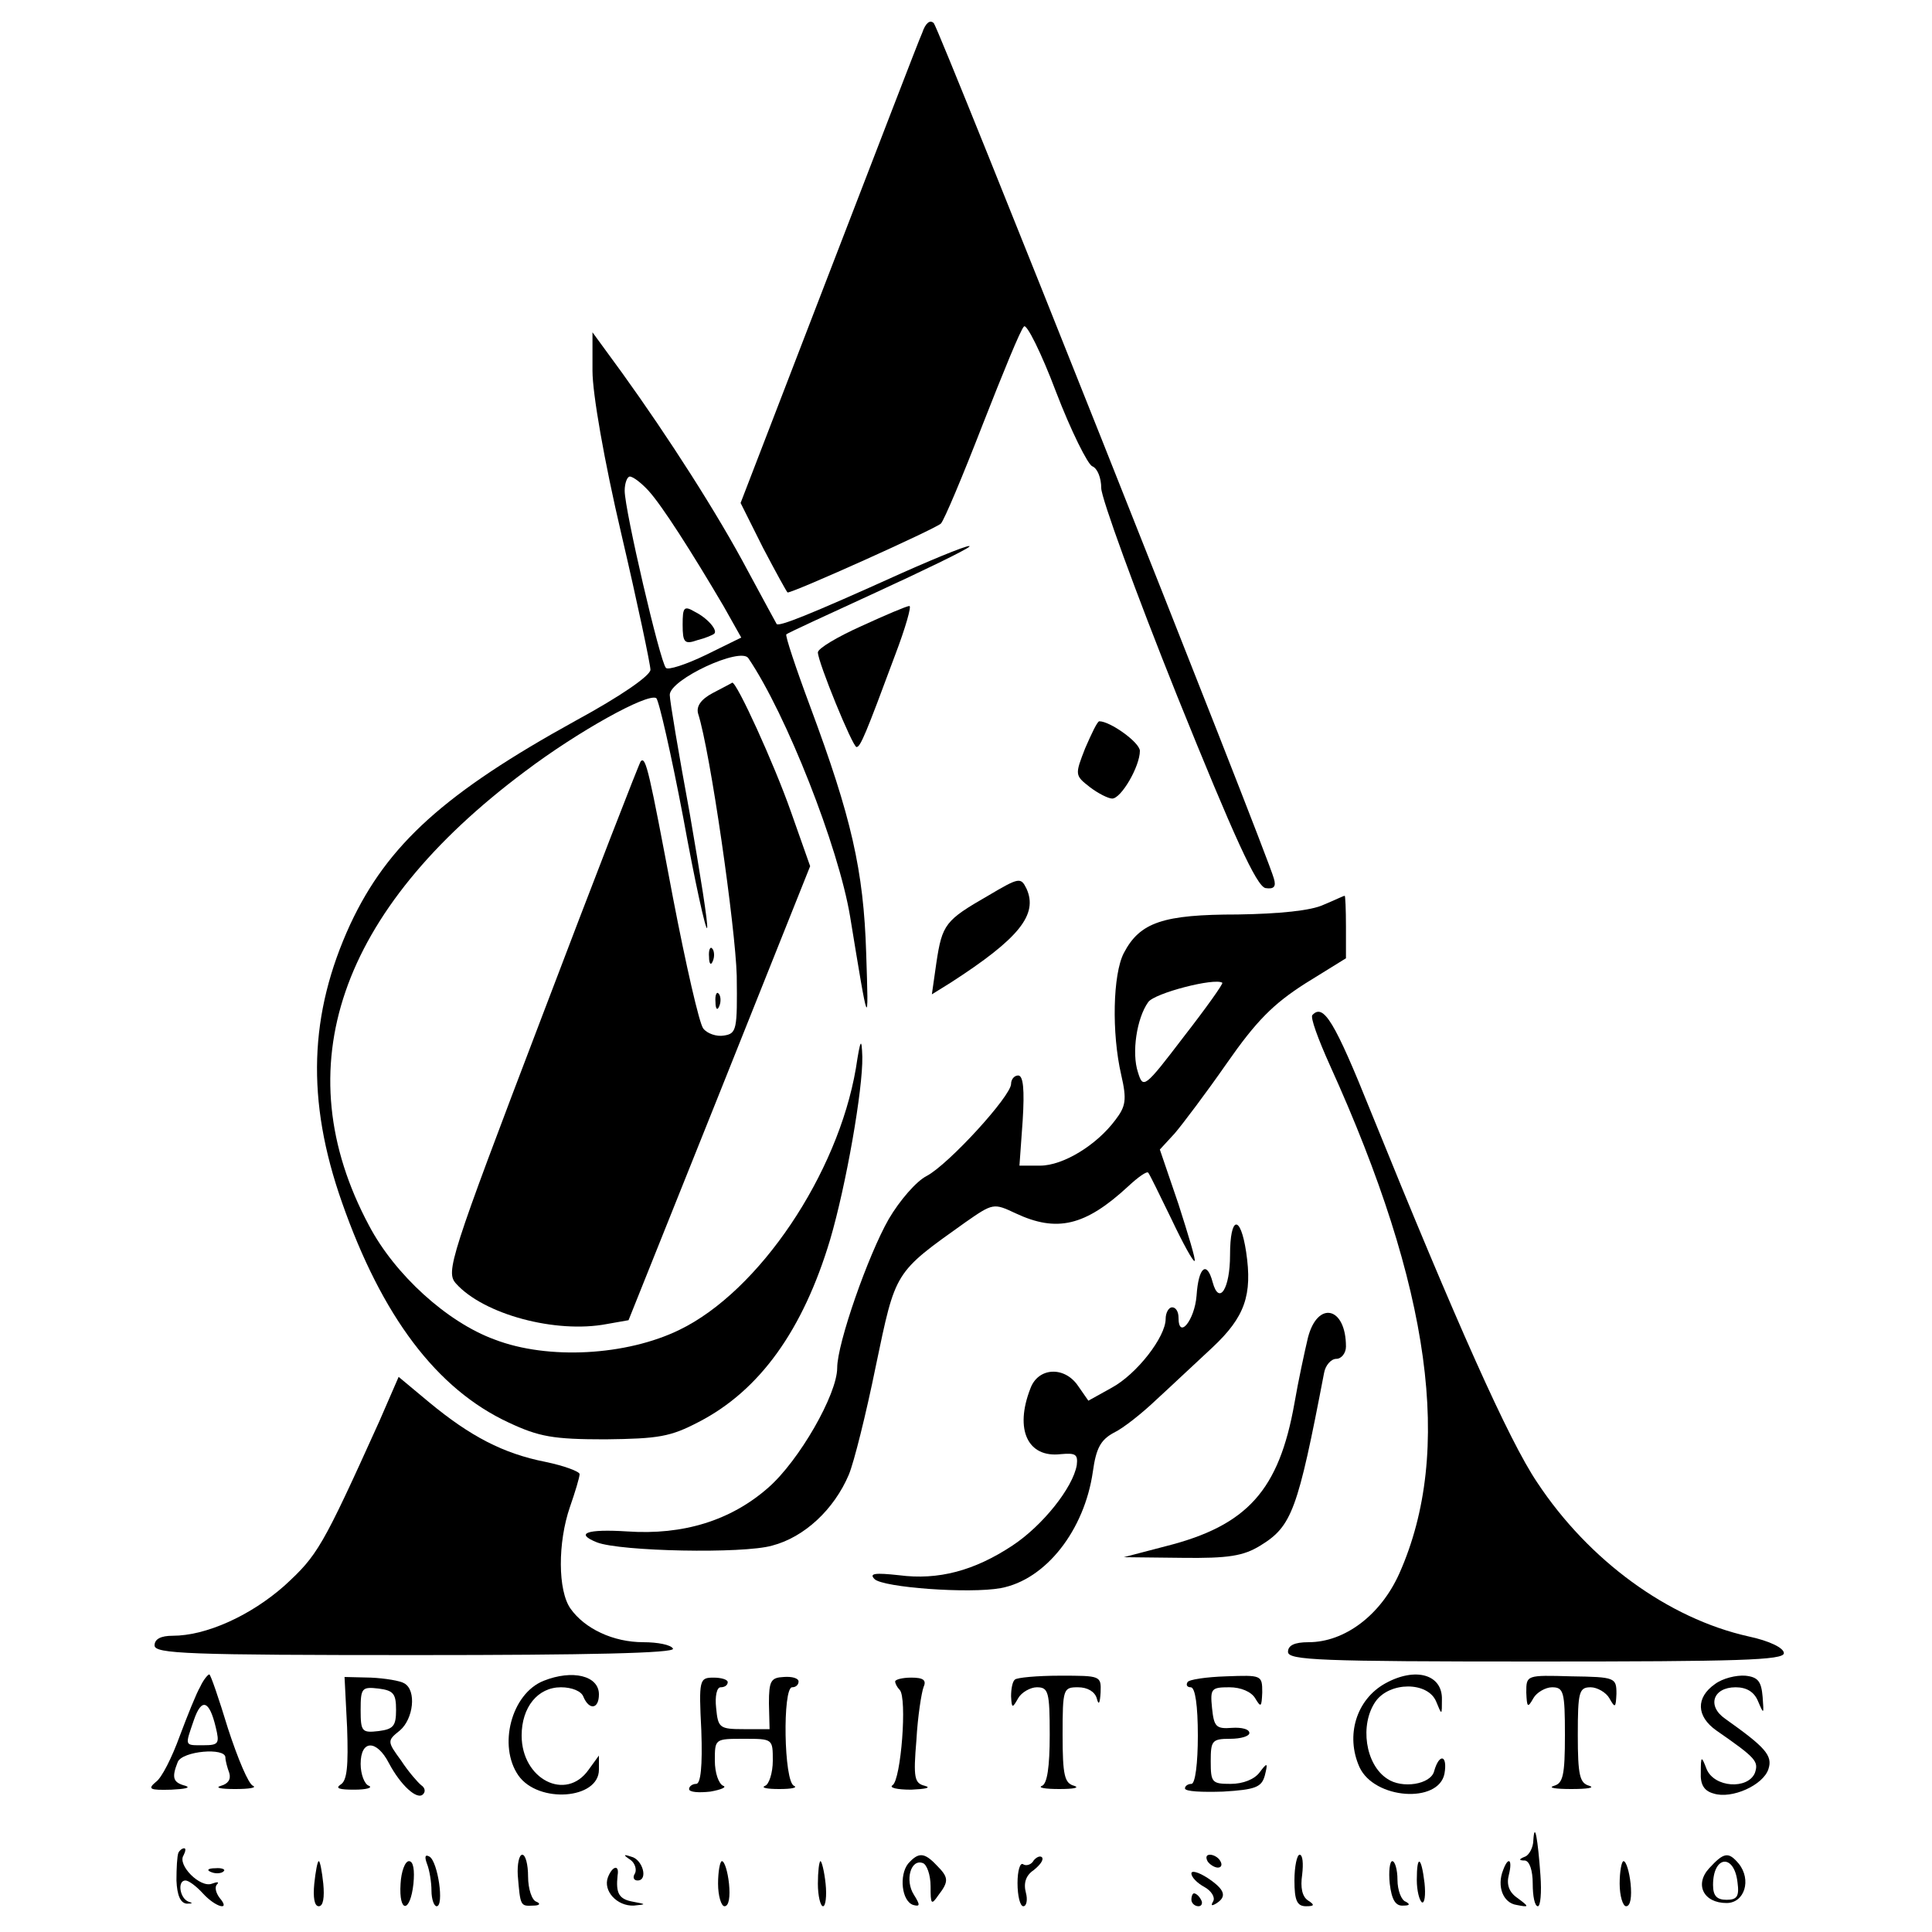 <svg xmlns="http://www.w3.org/2000/svg" width="300pt" height="300pt" viewBox="0 0 300 300" preserveAspectRatio="xMidYMid meet"><g transform="translate(0,300) scale(0.1,-0.1)" fill="#000000" stroke="none"><path d="M1432 2949 c-6 -13 -71 -183 -146 -377 l-136 -353 35 -70 c20 -38 37 -69 38 -69 10 0 230 99 238 107 5 5 34 74 65 154 31 79 59 148 64 152 4 5 27 -41 50 -102 23 -60 49 -112 56 -115 8 -3 14 -18 14 -34 0 -15 53 -161 118 -323 88 -218 123 -295 137 -298 13 -2 17 2 13 15 -11 41 -520 1320 -528 1328 -6 6 -13 0 -18 -15z"></path><path d="M920 2424 c0 -35 18 -139 45 -254 25 -107 45 -202 45 -210 0 -9 -46 -41 -116 -79 -203 -112 -292 -192 -350 -316 -64 -139 -69 -273 -13 -432 62 -177 147 -290 259 -342 47 -22 69 -26 150 -26 83 1 101 4 145 27 95 49 162 143 204 283 25 85 51 234 50 284 -1 31 -3 28 -10 -18 -28 -164 -150 -346 -274 -406 -82 -40 -204 -47 -287 -15 -74 27 -155 101 -195 177 -131 245 -47 489 242 705 82 62 190 122 204 114 4 -3 23 -86 42 -186 18 -99 35 -176 37 -171 2 5 -11 85 -27 178 -17 92 -31 175 -31 184 0 24 110 75 122 57 59 -87 140 -293 158 -401 29 -177 29 -178 25 -57 -4 129 -23 211 -87 383 -22 59 -39 110 -37 112 2 2 65 31 139 65 74 34 140 66 145 71 6 6 -42 -13 -105 -41 -146 -66 -190 -83 -194 -79 -1 2 -22 40 -45 83 -46 87 -123 207 -195 307 l-46 63 0 -60z m87 -186 c21 -23 67 -95 117 -180 l27 -48 -55 -27 c-31 -15 -59 -24 -62 -20 -9 9 -64 245 -64 275 0 12 4 22 8 22 5 0 18 -10 29 -22z"></path><path d="M1060 2030 c0 -28 3 -31 23 -24 12 3 24 8 26 10 6 5 -10 24 -30 34 -17 10 -19 7 -19 -20z"></path><path d="M1338 2028 c-38 -17 -68 -35 -68 -41 0 -15 54 -147 60 -147 6 0 14 19 60 143 16 42 26 77 22 76 -4 0 -37 -14 -74 -31z"></path><path d="M1107 1924 c-19 -10 -26 -21 -23 -32 19 -59 58 -332 60 -407 1 -84 0 -90 -20 -93 -11 -2 -26 3 -32 11 -6 7 -27 99 -47 203 -37 196 -42 220 -50 212 -2 -2 -72 -182 -154 -398 -143 -375 -149 -395 -133 -413 43 -48 155 -78 234 -63 l34 6 141 352 141 353 -30 85 c-26 74 -84 201 -91 200 -1 -1 -15 -8 -30 -16z"></path><path d="M1685 1838 c-16 -41 -16 -42 7 -60 13 -10 29 -18 35 -18 14 0 43 50 43 74 0 13 -46 46 -63 46 -3 0 -12 -19 -22 -42z"></path><path d="M1534 1609 c-66 -38 -71 -44 -80 -104 l-7 -49 29 18 c107 69 136 106 118 146 -9 18 -11 18 -60 -11z"></path><path d="M2055 1595 c-19 -9 -68 -14 -133 -15 -116 0 -152 -12 -177 -60 -17 -33 -19 -124 -4 -189 9 -39 7 -49 -9 -70 -29 -39 -81 -71 -117 -71 l-32 0 5 70 c3 48 1 70 -7 70 -6 0 -11 -6 -11 -13 0 -19 -97 -125 -131 -143 -16 -8 -42 -38 -59 -67 -32 -56 -80 -193 -80 -231 0 -41 -59 -144 -107 -186 -58 -51 -132 -74 -219 -68 -63 4 -82 -3 -47 -17 36 -14 227 -18 272 -5 50 13 96 56 119 110 8 19 27 95 42 169 31 148 28 144 139 223 43 30 44 30 78 14 64 -30 108 -20 175 42 15 14 29 24 31 21 2 -2 18 -35 36 -72 18 -38 34 -67 36 -65 2 2 -10 41 -25 88 l-29 85 23 25 c12 14 49 63 81 109 46 66 72 92 122 124 l63 39 0 49 c0 27 -1 49 -2 48 -2 0 -16 -7 -33 -14z m-217 -205 c-61 -80 -63 -81 -71 -55 -10 30 -2 84 16 109 10 14 103 38 115 30 2 -1 -25 -39 -60 -84z"></path><path d="M1101 1514 c0 -11 3 -14 6 -6 3 7 2 16 -1 19 -3 4 -6 -2 -5 -13z"></path><path d="M1111 1444 c0 -11 3 -14 6 -6 3 7 2 16 -1 19 -3 4 -6 -2 -5 -13z"></path><path d="M2038 1424 c-4 -3 9 -38 27 -78 157 -346 192 -600 108 -789 -29 -65 -85 -107 -141 -107 -22 0 -32 -5 -32 -15 0 -13 49 -15 385 -15 315 0 385 2 385 13 0 8 -22 19 -55 26 -125 28 -248 118 -328 239 -44 65 -126 249 -258 575 -57 142 -74 169 -91 151z"></path><path d="M1910 1051 c0 -52 -17 -79 -27 -42 -9 34 -22 24 -25 -21 -3 -38 -28 -69 -28 -34 0 9 -4 16 -10 16 -5 0 -10 -8 -10 -18 0 -28 -45 -86 -84 -107 l-36 -20 -16 23 c-21 31 -62 29 -74 -4 -25 -64 -4 -108 47 -102 23 2 27 0 25 -17 -6 -35 -53 -94 -100 -125 -59 -39 -115 -54 -176 -46 -37 4 -47 3 -38 -6 13 -13 147 -23 196 -14 70 13 130 90 143 181 5 36 12 49 32 60 15 7 45 31 67 52 23 21 61 57 87 81 50 47 62 81 52 148 -9 59 -25 56 -25 -5z"></path><path d="M2031 923 c-5 -21 -15 -67 -21 -102 -24 -135 -73 -190 -200 -222 l-65 -17 90 -1 c73 -1 96 3 122 19 49 30 58 54 99 268 2 12 11 22 19 22 8 0 15 9 15 19 0 62 -44 72 -59 14z"></path><path d="M589 793 c-89 -197 -96 -208 -147 -255 -53 -47 -122 -78 -174 -78 -18 0 -28 -5 -28 -15 0 -13 52 -15 406 -15 267 0 403 3 399 10 -3 6 -24 10 -46 10 -47 0 -91 21 -113 52 -20 28 -20 103 -1 158 8 23 15 46 15 51 0 4 -24 13 -53 19 -66 13 -117 40 -180 92 l-48 40 -30 -69z"></path><path d="M311 381 c-6 -10 -20 -45 -32 -77 -12 -33 -28 -65 -37 -71 -13 -11 -10 -13 24 -12 21 1 31 3 22 6 -19 5 -22 12 -12 37 7 17 74 23 74 7 0 -5 3 -16 6 -24 3 -10 -2 -17 -13 -20 -10 -3 0 -5 22 -5 22 0 34 2 28 5 -7 2 -24 43 -39 89 -14 46 -27 84 -29 84 -2 0 -9 -8 -14 -19z m24 -63 c6 -25 5 -28 -19 -28 -30 0 -29 -2 -15 39 12 35 24 31 34 -11z"></path><path d="M539 317 c2 -59 0 -82 -10 -88 -9 -6 -2 -8 21 -8 19 0 29 3 23 6 -7 2 -13 18 -13 34 0 38 25 38 44 1 18 -34 44 -58 53 -48 4 4 3 10 -3 14 -5 4 -20 21 -31 38 -22 30 -22 31 -2 47 21 18 26 62 7 73 -6 4 -30 8 -52 9 l-41 1 4 -79z m76 28 c0 -25 -4 -30 -27 -33 -26 -3 -28 -1 -28 33 0 34 2 36 28 33 23 -3 27 -8 27 -33z"></path><path d="M844 390 c-50 -20 -71 -101 -39 -147 31 -44 125 -37 125 9 l0 22 -16 -22 c-35 -50 -104 -15 -104 53 0 44 25 75 61 75 17 0 32 -6 35 -15 9 -21 24 -19 24 4 0 29 -41 39 -86 21z"></path><path d="M1089 313 c2 -56 -1 -83 -8 -83 -6 0 -11 -4 -11 -8 0 -5 15 -6 33 -4 17 3 26 7 20 9 -7 3 -13 20 -13 39 0 34 0 34 45 34 45 0 45 0 45 -34 0 -19 -6 -37 -12 -39 -7 -3 3 -5 22 -5 19 0 29 2 23 5 -16 6 -18 153 -3 153 6 0 10 4 10 9 0 5 -10 8 -23 7 -20 -1 -23 -6 -23 -41 l1 -40 -40 0 c-38 0 -40 2 -43 33 -2 18 1 32 7 32 6 0 11 3 11 8 0 4 -10 7 -22 7 -22 0 -23 -3 -19 -82z"></path><path d="M1390 389 c0 -3 3 -9 7 -13 12 -12 2 -140 -11 -148 -6 -4 7 -7 29 -7 22 1 32 3 21 6 -16 4 -18 12 -13 71 2 37 8 74 11 82 5 11 0 15 -19 15 -14 0 -25 -3 -25 -6z"></path><path d="M1576 392 c-4 -3 -6 -15 -6 -26 1 -19 2 -19 11 -3 5 9 19 17 29 17 18 0 20 -7 20 -74 0 -50 -4 -76 -12 -79 -7 -3 5 -5 27 -5 22 0 32 2 23 5 -15 4 -18 16 -18 79 0 72 1 74 24 74 15 0 26 -7 29 -17 3 -12 5 -8 6 9 1 26 0 26 -63 26 -36 0 -67 -3 -70 -6z"></path><path d="M1844 388 c-3 -5 0 -8 5 -8 7 0 11 -29 11 -75 0 -43 -4 -75 -10 -75 -5 0 -10 -3 -10 -7 0 -5 27 -6 59 -5 51 3 60 7 65 25 5 20 4 21 -8 5 -8 -11 -26 -18 -45 -18 -29 0 -31 2 -31 35 0 32 2 35 30 35 17 0 30 4 30 9 0 6 -12 9 -27 8 -25 -2 -28 2 -31 31 -3 30 -1 32 27 32 18 0 34 -7 40 -17 9 -15 10 -14 11 9 0 27 -1 27 -56 25 -31 -1 -58 -5 -60 -9z"></path><path d="M2151 386 c-45 -25 -62 -81 -40 -130 23 -50 123 -57 132 -10 5 29 -8 32 -16 4 -5 -21 -50 -28 -73 -12 -34 22 -43 84 -18 120 22 31 81 31 94 0 9 -22 9 -22 9 3 1 39 -41 51 -88 25z"></path><path d="M2370 372 c1 -23 2 -25 11 -9 5 9 19 17 29 17 18 0 20 -7 20 -74 0 -63 -3 -75 -17 -79 -10 -3 2 -5 27 -5 25 0 37 2 28 5 -15 4 -18 16 -18 79 0 67 2 74 20 74 10 0 24 -8 29 -17 9 -16 10 -15 11 7 0 25 -2 26 -70 27 -70 2 -70 2 -70 -25z"></path><path d="M2663 385 c-30 -21 -29 -50 2 -72 62 -43 66 -48 60 -66 -11 -26 -63 -23 -75 6 -8 21 -9 21 -9 -5 -1 -19 5 -29 20 -33 28 -9 77 13 85 38 7 21 -5 34 -67 78 -29 20 -19 49 16 49 17 0 29 -7 35 -22 9 -21 9 -20 7 7 -2 24 -7 31 -27 33 -14 1 -35 -4 -47 -13z"></path><path d="M2381 143 c0 -12 -7 -24 -13 -26 -10 -4 -10 -6 0 -6 7 -1 12 -15 12 -36 0 -19 3 -35 8 -35 4 0 6 21 4 48 -4 56 -9 85 -11 55z"></path><path d="M277 123 c-2 -5 -3 -24 -3 -43 1 -23 6 -35 16 -36 9 0 10 1 3 3 -14 5 -18 33 -5 33 5 0 17 -9 27 -20 20 -22 44 -28 26 -7 -6 8 -8 17 -4 21 4 4 0 4 -8 1 -18 -7 -54 29 -44 44 3 6 4 11 1 11 -3 0 -7 -3 -9 -7z"></path><path d="M663 106 c4 -10 7 -29 7 -42 0 -13 4 -24 8 -24 12 0 2 69 -11 77 -7 4 -8 0 -4 -11z"></path><path d="M804 88 c4 -48 4 -48 24 -47 10 0 12 3 5 6 -7 2 -13 20 -13 39 0 19 -4 34 -9 34 -5 0 -8 -15 -7 -32z"></path><path d="M979 112 c7 -5 10 -15 7 -21 -4 -6 -2 -11 4 -11 17 0 8 33 -10 37 -12 4 -13 3 -1 -5z"></path><path d="M1410 106 c-14 -18 -10 -58 8 -64 11 -3 11 0 1 16 -14 22 -5 56 14 49 6 -2 12 -18 12 -36 0 -28 1 -30 12 -14 17 22 16 28 -3 47 -19 20 -28 20 -44 2z"></path><path d="M1605 111 c-3 -6 -11 -9 -16 -6 -5 4 -9 -10 -9 -29 0 -20 4 -36 9 -36 5 0 7 10 4 21 -4 15 0 27 12 35 10 8 16 16 13 20 -3 3 -9 0 -13 -5z"></path><path d="M1875 110 c3 -5 11 -10 16 -10 6 0 7 5 4 10 -3 6 -11 10 -16 10 -6 0 -7 -4 -4 -10z"></path><path d="M2010 80 c0 -31 4 -40 18 -40 13 0 14 2 3 9 -9 6 -12 20 -9 40 2 17 1 31 -4 31 -4 0 -8 -18 -8 -40z"></path><path d="M2654 99 c-23 -25 -9 -54 27 -54 28 0 39 36 19 61 -16 19 -23 18 -46 -7z m44 -22 c3 -22 -1 -27 -17 -27 -15 0 -21 6 -21 23 0 46 33 49 38 4z"></path><path d="M488 75 c-2 -21 0 -35 7 -35 7 0 9 14 7 35 -2 19 -5 35 -7 35 -2 0 -5 -16 -7 -35z"></path><path d="M622 75 c-3 -46 15 -46 20 0 2 21 0 35 -7 35 -6 0 -12 -16 -13 -35z"></path><path d="M1115 75 c0 -19 5 -35 10 -35 7 0 9 15 7 35 -2 19 -7 35 -11 35 -3 0 -6 -16 -6 -35z"></path><path d="M1270 75 c0 -19 4 -35 8 -35 4 0 6 16 4 35 -2 19 -6 35 -8 35 -2 0 -4 -16 -4 -35z"></path><path d="M2158 75 c3 -25 9 -35 21 -34 10 0 11 2 4 6 -7 2 -13 18 -13 34 0 16 -4 29 -8 29 -4 0 -6 -16 -4 -35z"></path><path d="M2200 81 c0 -17 4 -32 8 -35 4 -2 6 11 4 30 -5 42 -12 45 -12 5z"></path><path d="M2334 96 c-10 -25 0 -51 21 -54 20 -4 20 -3 1 11 -13 9 -17 21 -13 36 6 24 -1 29 -9 7z"></path><path d="M2515 75 c0 -19 5 -35 10 -35 7 0 9 15 7 35 -2 19 -7 35 -11 35 -3 0 -6 -16 -6 -35z"></path><path d="M328 93 c7 -3 16 -2 19 1 4 3 -2 6 -13 5 -11 0 -14 -3 -6 -6z"></path><path d="M944 85 c-8 -21 14 -45 40 -44 20 2 20 2 -1 6 -22 4 -27 13 -24 41 3 17 -8 15 -15 -3z"></path><path d="M1850 91 c0 -6 9 -15 20 -21 11 -6 17 -16 14 -22 -4 -7 -3 -8 4 -4 18 11 14 22 -13 40 -14 9 -25 12 -25 7z"></path><path d="M1850 50 c0 -5 5 -10 11 -10 5 0 7 5 4 10 -3 6 -8 10 -11 10 -2 0 -4 -4 -4 -10z"></path></g></svg>